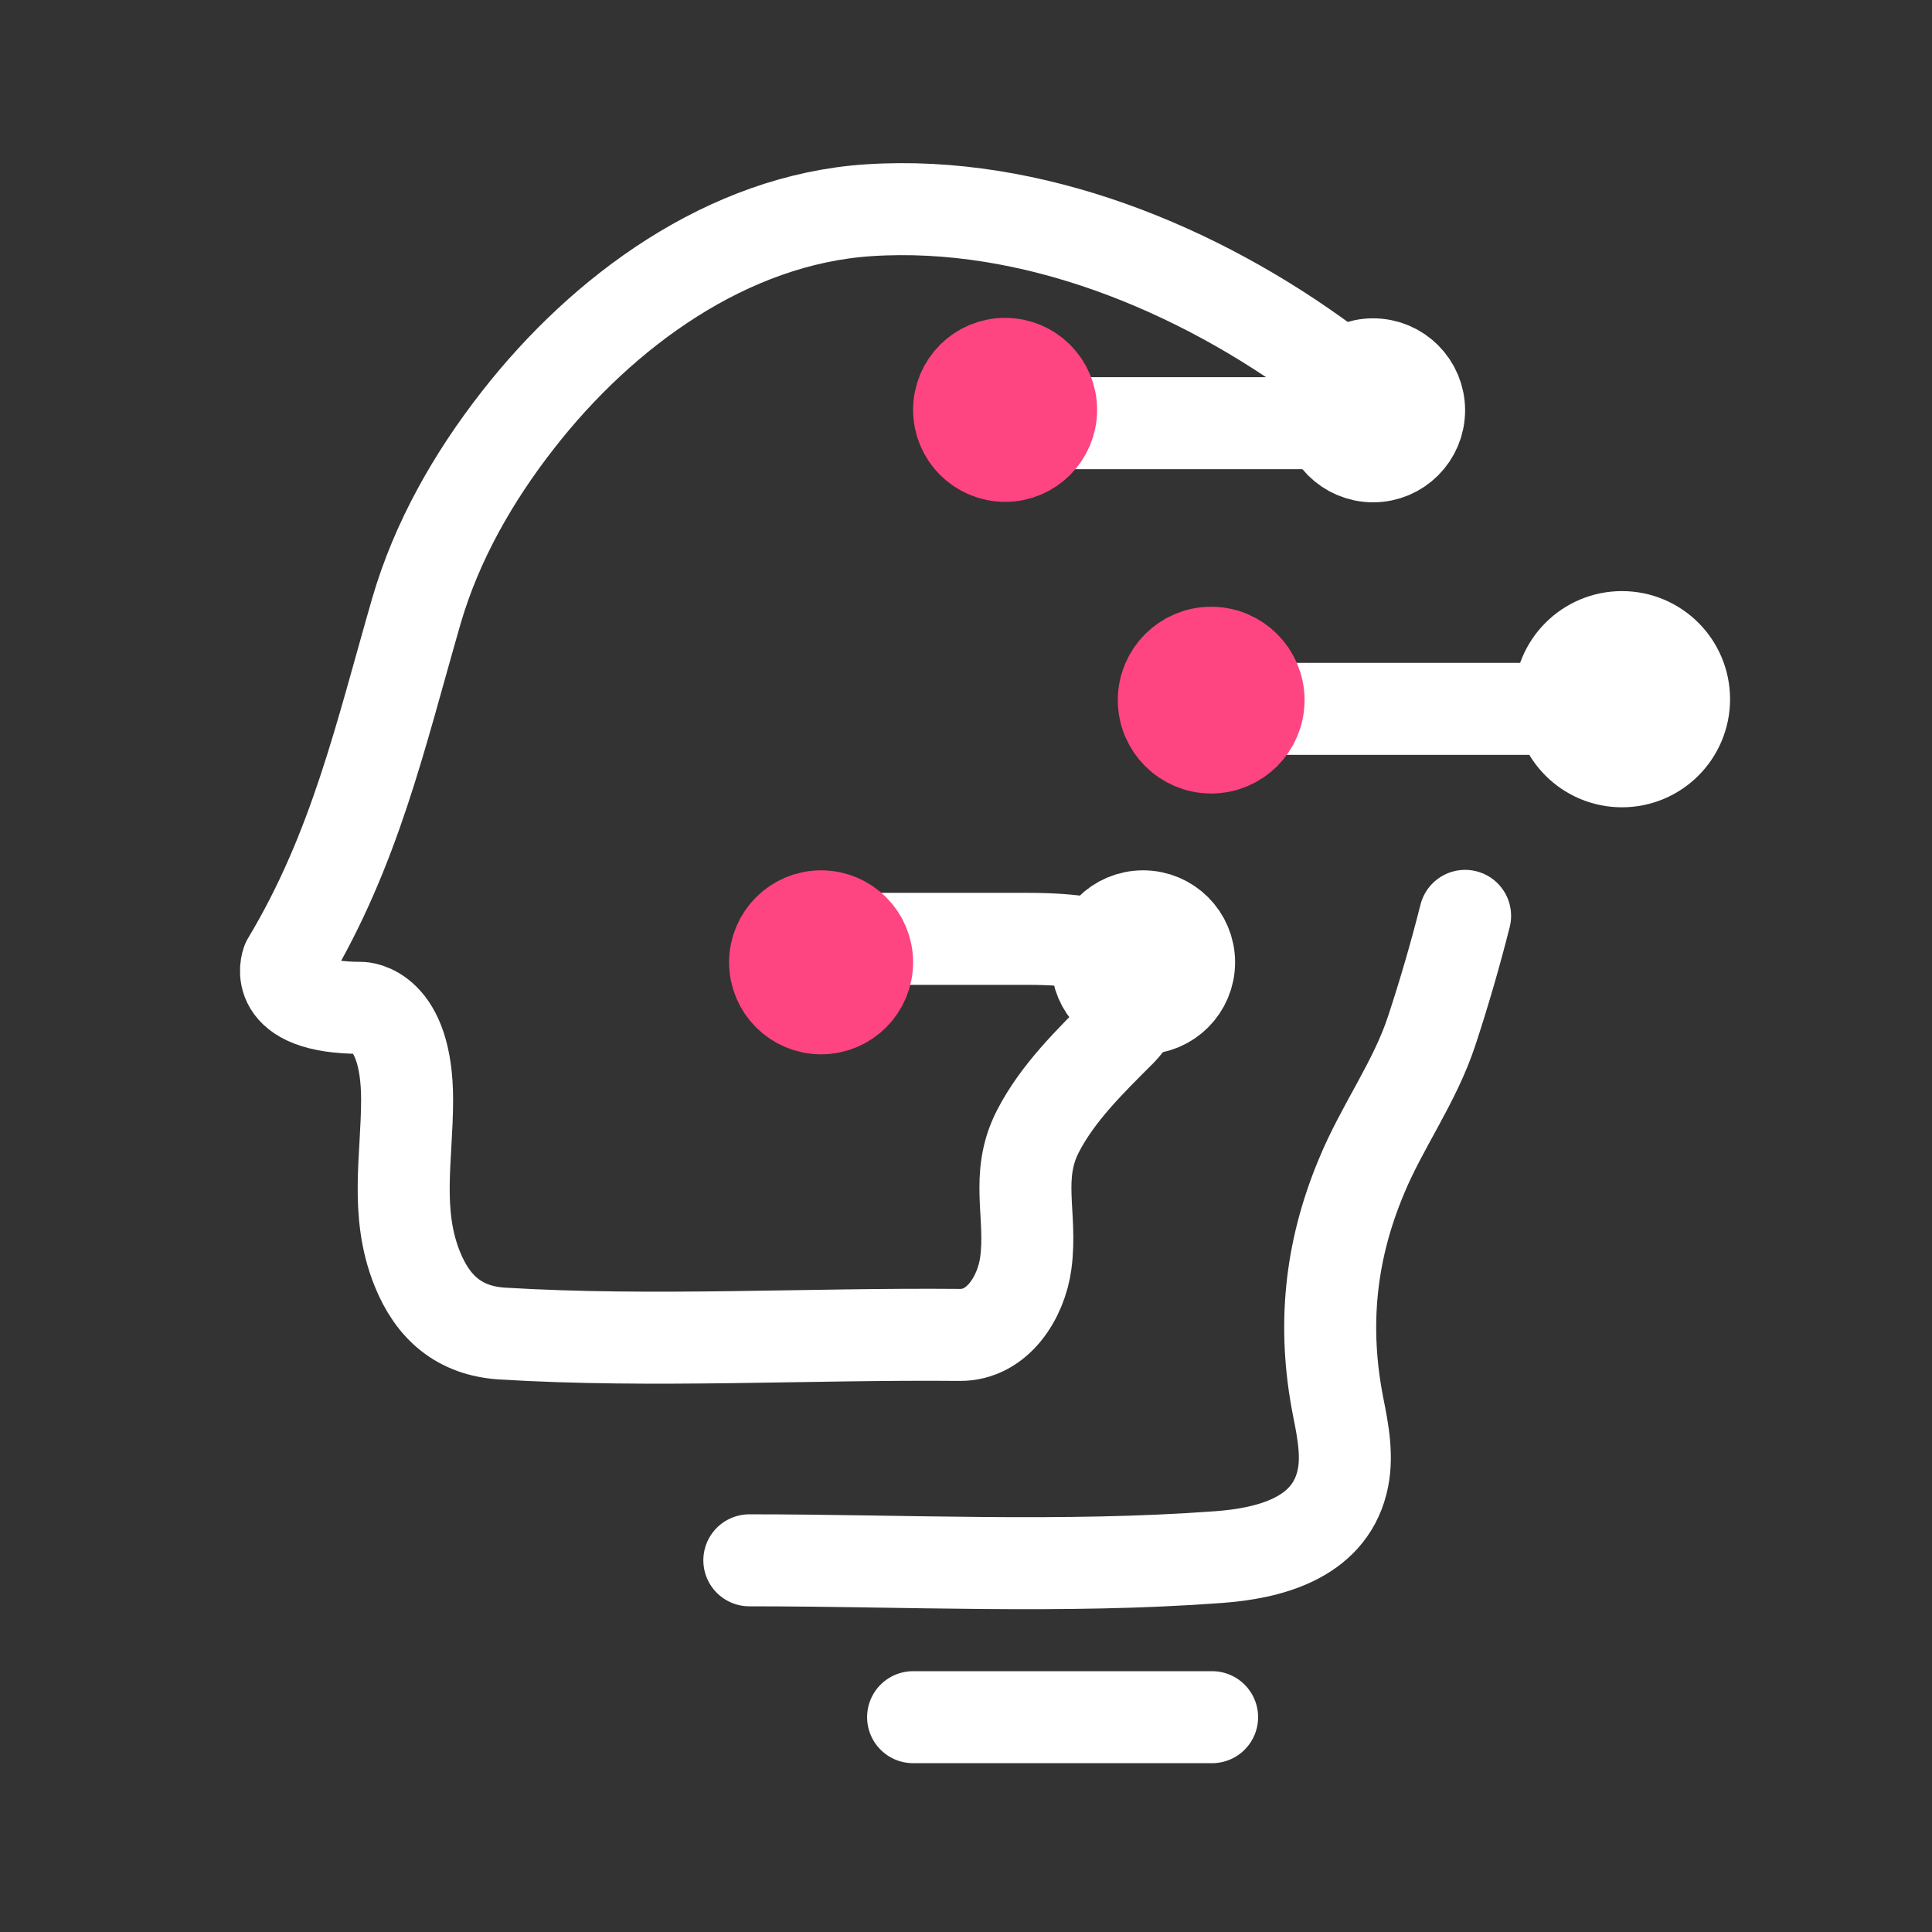 <?xml version="1.0" encoding="UTF-8"?><svg id="Layer_2" xmlns="http://www.w3.org/2000/svg" viewBox="0 0 42 42"><rect x="0" y="0" width="42" height="42" fill="#333333" stroke="none"/><defs><style>.cls-1{fill:#ff4482;}.cls-1,.cls-2{stroke:#ff4482;}.cls-1,.cls-2,.cls-3{stroke-linecap:round;stroke-linejoin:round;stroke-width:2px;}.cls-2,.cls-3{fill:none;}.cls-3{stroke:#fff;}</style></defs><path class="cls-3" d="M28.85,7.91c-2.81-2.08-6.42-3.57-9.96-3.34-3.07,.2-5.79,2.2-7.63,4.56-.97,1.24-1.77,2.64-2.21,4.16-.78,2.7-1.33,5.17-2.8,7.62,0,0-.4,1,1.6,1,0,0,1,0,1,2,0,1.25-.27,2.45,.22,3.67,.34,.85,.92,1.35,1.84,1.41,3.29,.2,6.65,0,9.95,.03,.83,.01,1.34-.82,1.44-1.56,.14-1.04-.24-1.88,.26-2.86,.43-.84,1.14-1.53,1.8-2.19,0,0,2-2-2-2h-4"/><line class="cls-3" x1="26.35" y1="15.41" x2="35.57" y2="15.41"/><path class="cls-3" d="M31.85,19.91c-.21,.83-.45,1.66-.72,2.48-.37,1.14-1.09,2.1-1.54,3.2-.68,1.63-.84,3.26-.5,4.99,.11,.55,.22,1.12,.08,1.66-.31,1.21-1.59,1.53-2.68,1.61-3.38,.25-6.82,.07-10.2,.07"/><line class="cls-3" x1="26.35" y1="37.33" x2="19.85" y2="37.33"/><circle class="cls-3" cx="29.85" cy="8.92" r="1"/><line class="cls-3" x1="22.65" y1="9.2" x2="29.85" y2="9.2"/><circle class="cls-1" cx="26.33" cy="15.22" r="1.03"/><circle class="cls-3" cx="35.26" cy="15.2" r="1.35"/><circle class="cls-2" cx="17.85" cy="20.92" r="1"/><circle class="cls-3" cx="24.85" cy="20.92" r="1"/><circle class="cls-2" cx="21.85" cy="8.91" r="1"/></svg>